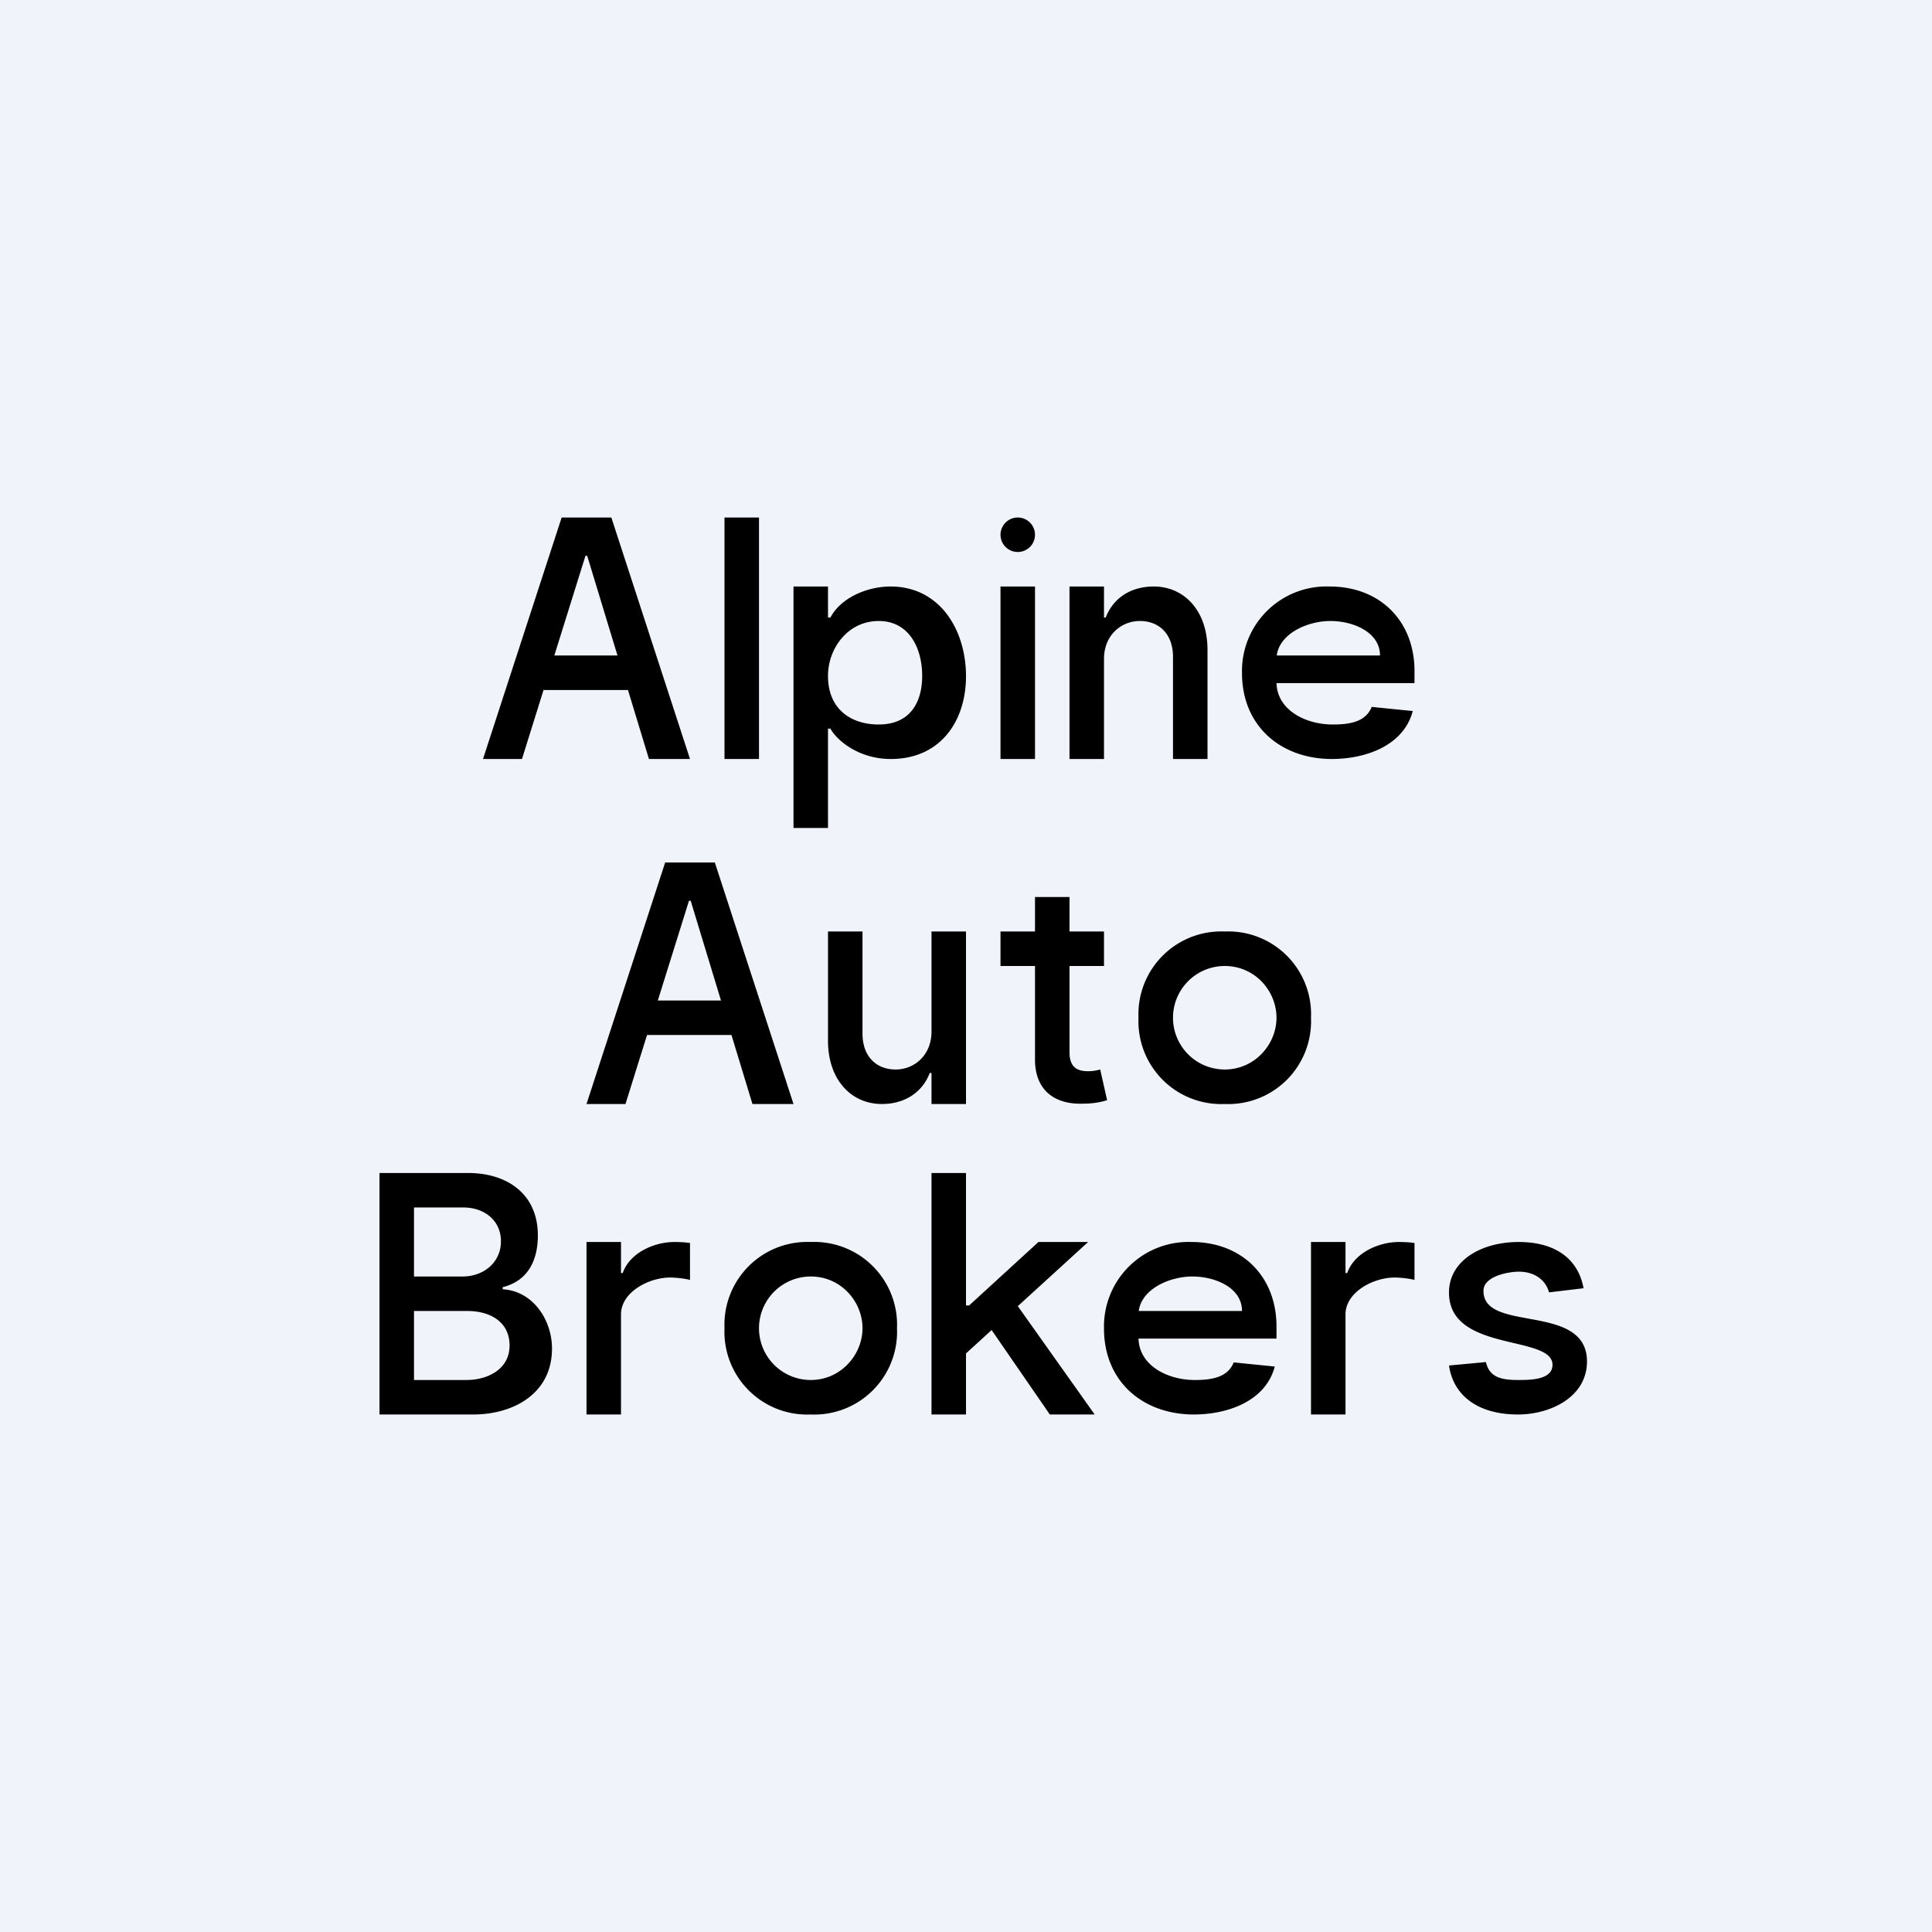 <!-- by TradingView --><svg width="56" height="56" viewBox="0 0 56 56" xmlns="http://www.w3.org/2000/svg"><path fill="#F0F3FA" d="M0 0h56v56H0z"/><path d="M15.13 22H14l2.28-7h1.44L20 22h-1.19l-1.79-5.89h-.05L15.13 22Zm.17-3h3.4v1h-3.4v-1ZM18.13 32H17l2.28-7h1.44L23 32h-1.19l-1.79-5.89h-.05L18.13 32Zm.15-3h3.41v1h-3.4v-1ZM22 15v7h-1v-7h1ZM23 24v-7h1v.9h.07c.31-.59 1.09-.9 1.74-.9 1.45 0 2.19 1.28 2.19 2.6 0 1.3-.74 2.4-2.18 2.4-.91 0-1.55-.52-1.75-.88H24V24h-1Zm1-4.41c0 .98.68 1.41 1.47 1.41.9 0 1.26-.63 1.26-1.41 0-.79-.37-1.59-1.26-1.59-.9 0-1.47.8-1.47 1.59ZM29 17v5h1v-5h-1ZM32 19.1V22h-1v-5h1v.9h.05c.21-.55.71-.9 1.39-.9.89 0 1.57.71 1.56 1.86V22h-1v-2.96c0-.66-.4-1.04-.96-1.04-.54 0-1.04.41-1.04 1.1ZM27 29.9V27h1v5h-1v-.9h-.05c-.21.55-.71.9-1.39.9-.89 0-1.57-.71-1.56-1.86V27h1v2.96c0 .66.4 1.04.96 1.04.54 0 1.04-.41 1.04-1.1ZM38.61 22c-1.49 0-2.61-.96-2.61-2.49A2.45 2.45 0 0 1 38.54 17C40 17 41 18 41 19.45v.35h-4.4V19H40c0-.68-.78-1-1.44-1-.68 0-1.55.39-1.56 1.1v.67c0 .8.83 1.23 1.63 1.23.46 0 .95-.06 1.13-.51l1.19.12C40.68 21.63 39.56 22 38.6 22ZM34.61 41c-1.49 0-2.61-.96-2.61-2.49A2.45 2.45 0 0 1 34.54 36C36 36 37 37 37 38.45v.35h-4.4V38H36c0-.68-.78-1-1.44-1-.68 0-1.55.39-1.56 1.1v.67c0 .8.83 1.23 1.63 1.23.46 0 .95-.06 1.13-.51l1.19.12C36.68 40.63 35.56 41 34.6 41ZM32 27v1h-3v-1h3Zm-2-1h1v4.5c0 .45.24.55.54.55.15 0 .28-.03.35-.05l.2.89c-.13.04-.36.1-.7.1-.83.03-1.4-.4-1.39-1.3V26ZM35.5 32a2.4 2.4 0 0 1-2.5-2.5 2.4 2.4 0 0 1 2.5-2.5 2.4 2.4 0 0 1 2.5 2.5 2.4 2.4 0 0 1-2.5 2.5Zm0-1c.87 0 1.5-.73 1.5-1.5s-.62-1.5-1.5-1.5a1.5 1.5 0 1 0 0 3ZM23.5 41a2.4 2.4 0 0 1-2.5-2.5 2.4 2.4 0 0 1 2.5-2.5 2.4 2.4 0 0 1 2.5 2.5 2.4 2.4 0 0 1-2.5 2.5Zm0-1c.87 0 1.5-.73 1.5-1.5s-.62-1.5-1.5-1.5a1.5 1.5 0 1 0 0 3ZM11 41v-7h2.57c1.11 0 2.02.59 2.02 1.81 0 .74-.3 1.32-1.02 1.5v.06c.88.05 1.43.89 1.43 1.72 0 1.3-1.11 1.91-2.29 1.91H11Zm1-1h1.52c.6 0 1.25-.3 1.25-1 0-.69-.57-1-1.22-1H12v2Zm0-3h1.41c.6 0 1.11-.4 1.11-1.02s-.5-.98-1.08-.98H12v2ZM17 41v-5h1v.9h.05c.2-.58.9-.9 1.5-.9.14 0 .34.01.45.03v1.07c-.1-.03-.36-.07-.58-.07-.61 0-1.42.42-1.42 1.07V41h-1ZM38 41v-5h1v.9h.05c.2-.58.9-.9 1.5-.9.14 0 .34.01.45.03v1.07c-.1-.03-.36-.07-.58-.07-.61 0-1.42.42-1.42 1.07V41h-1ZM27.9 39.33l-.01-1.49h.2L30.1 36h1.44l-3.65 3.33ZM27 41v-7h1v7h-1Zm3.43 0-1.73-2.51.71-.76L31.73 41h-1.3ZM45.9 37.34l-1 .12c-.11-.4-.47-.6-.87-.6-.33 0-1.03.14-1.03.55-.02 1.24 2.99.33 3 2.05C46 40.5 44.93 41 44 41c-1.14 0-1.87-.53-2-1.42l1.07-.1c.1.43.42.52.93.52.35 0 1 0 1-.44 0-.88-3.01-.35-3-2.1 0-.9.91-1.46 2.02-1.46 1.1 0 1.73.52 1.88 1.34Z"/><circle cx="29.5" cy="15.5" r=".5"/></svg>